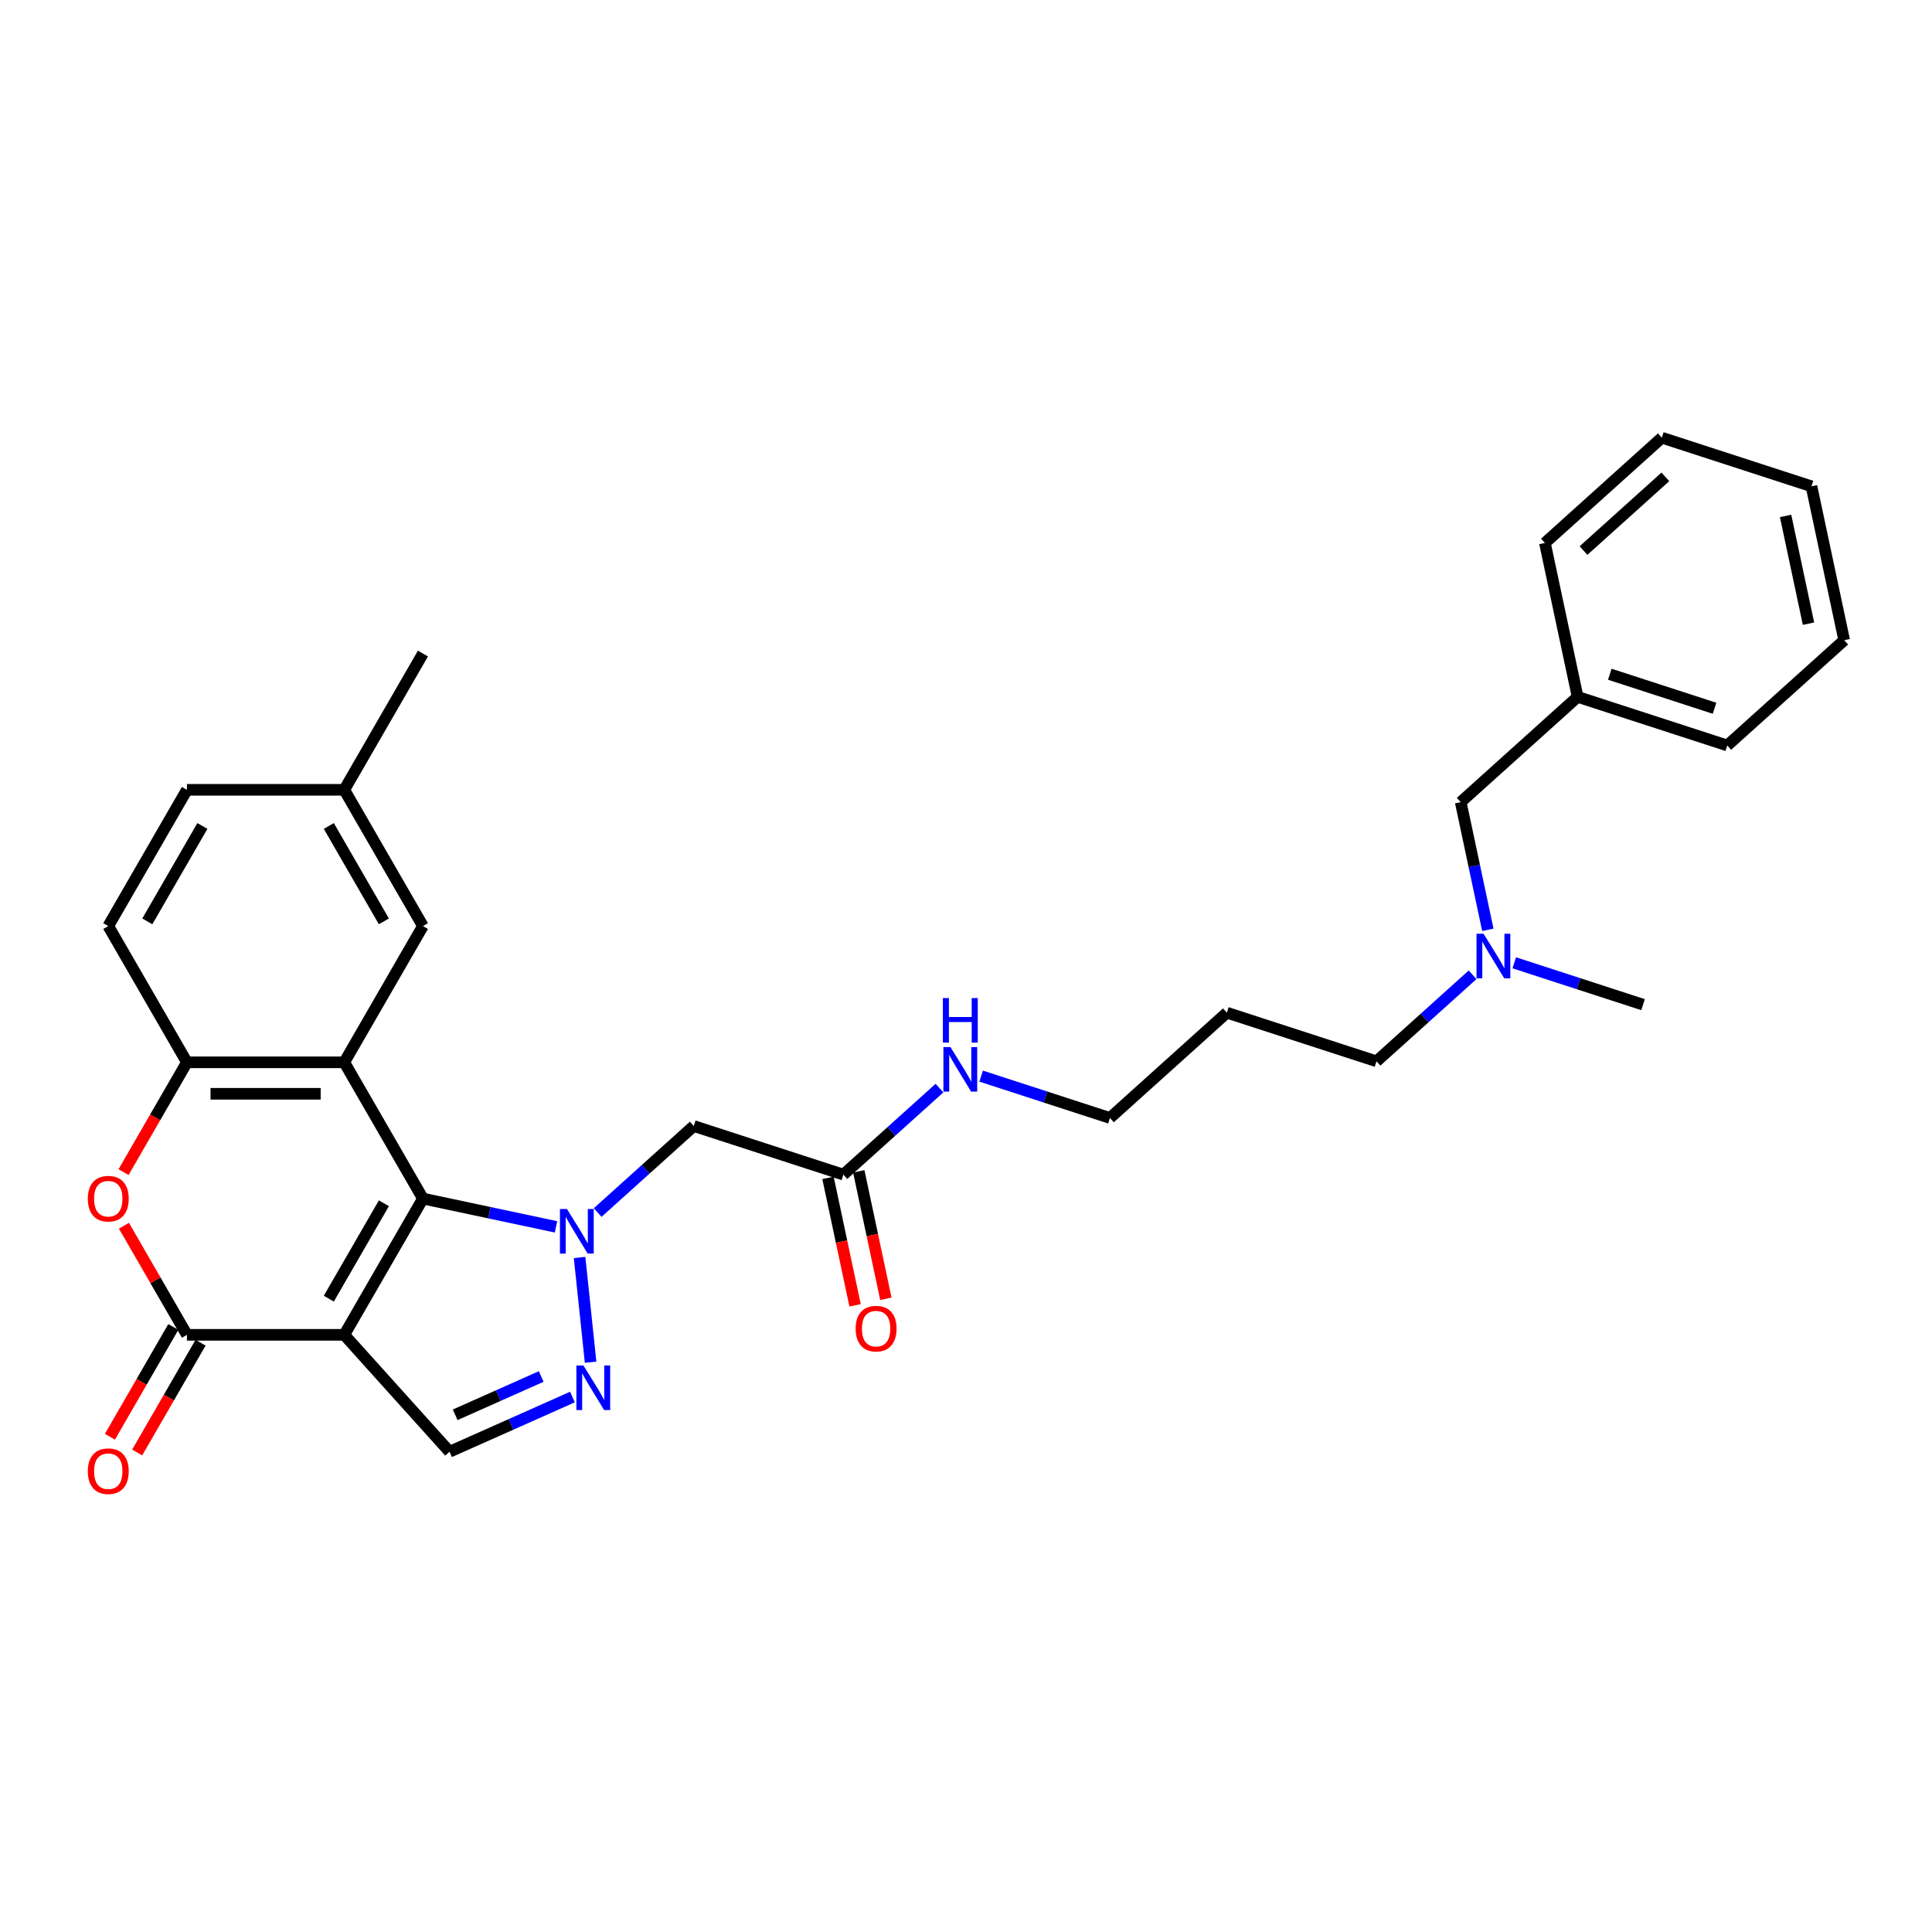 <?xml version='1.0' encoding='iso-8859-1'?>
<svg version='1.1' baseProfile='full'
              xmlns='http://www.w3.org/2000/svg'
                      xmlns:rdkit='http://www.rdkit.org/xml'
                      xmlns:xlink='http://www.w3.org/1999/xlink'
                  xml:space='preserve'
width='1000px' height='1000px' viewBox='0 0 1000 1000'>
<!-- END OF HEADER -->
<rect style='opacity:1.0;fill:#FFFFFF;stroke:none' width='1000' height='1000' x='0' y='0'> </rect>
<path class='bond-0' d='M 218.912,620.381 L 178.194,690.906' style='fill:none;fill-rule:evenodd;stroke:#000000;stroke-width:6px;stroke-linecap:butt;stroke-linejoin:miter;stroke-opacity:1' />
<path class='bond-0' d='M 198.699,622.816 L 170.197,672.183' style='fill:none;fill-rule:evenodd;stroke:#000000;stroke-width:6px;stroke-linecap:butt;stroke-linejoin:miter;stroke-opacity:1' />
<path class='bond-1' d='M 218.912,620.381 L 253.349,627.7' style='fill:none;fill-rule:evenodd;stroke:#000000;stroke-width:6px;stroke-linecap:butt;stroke-linejoin:miter;stroke-opacity:1' />
<path class='bond-1' d='M 253.349,627.7 L 287.786,635.02' style='fill:none;fill-rule:evenodd;stroke:#0000FF;stroke-width:6px;stroke-linecap:butt;stroke-linejoin:miter;stroke-opacity:1' />
<path class='bond-2' d='M 218.912,620.381 L 178.194,549.855' style='fill:none;fill-rule:evenodd;stroke:#000000;stroke-width:6px;stroke-linecap:butt;stroke-linejoin:miter;stroke-opacity:1' />
<path class='bond-3' d='M 178.194,690.906 L 96.759,690.906' style='fill:none;fill-rule:evenodd;stroke:#000000;stroke-width:6px;stroke-linecap:butt;stroke-linejoin:miter;stroke-opacity:1' />
<path class='bond-6' d='M 178.194,690.906 L 232.685,751.424' style='fill:none;fill-rule:evenodd;stroke:#000000;stroke-width:6px;stroke-linecap:butt;stroke-linejoin:miter;stroke-opacity:1' />
<path class='bond-4' d='M 299.994,650.879 L 305.69,705.075' style='fill:none;fill-rule:evenodd;stroke:#0000FF;stroke-width:6px;stroke-linecap:butt;stroke-linejoin:miter;stroke-opacity:1' />
<path class='bond-8' d='M 309.35,627.604 L 334.218,605.212' style='fill:none;fill-rule:evenodd;stroke:#0000FF;stroke-width:6px;stroke-linecap:butt;stroke-linejoin:miter;stroke-opacity:1' />
<path class='bond-8' d='M 334.218,605.212 L 359.086,582.821' style='fill:none;fill-rule:evenodd;stroke:#000000;stroke-width:6px;stroke-linecap:butt;stroke-linejoin:miter;stroke-opacity:1' />
<path class='bond-7' d='M 178.194,549.855 L 96.759,549.855' style='fill:none;fill-rule:evenodd;stroke:#000000;stroke-width:6px;stroke-linecap:butt;stroke-linejoin:miter;stroke-opacity:1' />
<path class='bond-7' d='M 165.979,566.142 L 108.974,566.142' style='fill:none;fill-rule:evenodd;stroke:#000000;stroke-width:6px;stroke-linecap:butt;stroke-linejoin:miter;stroke-opacity:1' />
<path class='bond-10' d='M 178.194,549.855 L 218.912,479.33' style='fill:none;fill-rule:evenodd;stroke:#000000;stroke-width:6px;stroke-linecap:butt;stroke-linejoin:miter;stroke-opacity:1' />
<path class='bond-11' d='M 89.706,686.834 L 73.302,715.248' style='fill:none;fill-rule:evenodd;stroke:#000000;stroke-width:6px;stroke-linecap:butt;stroke-linejoin:miter;stroke-opacity:1' />
<path class='bond-11' d='M 73.302,715.248 L 56.897,743.662' style='fill:none;fill-rule:evenodd;stroke:#FF0000;stroke-width:6px;stroke-linecap:butt;stroke-linejoin:miter;stroke-opacity:1' />
<path class='bond-11' d='M 103.811,694.977 L 87.407,723.391' style='fill:none;fill-rule:evenodd;stroke:#000000;stroke-width:6px;stroke-linecap:butt;stroke-linejoin:miter;stroke-opacity:1' />
<path class='bond-11' d='M 87.407,723.391 L 71.002,751.805' style='fill:none;fill-rule:evenodd;stroke:#FF0000;stroke-width:6px;stroke-linecap:butt;stroke-linejoin:miter;stroke-opacity:1' />
<path class='bond-31' d='M 96.759,690.906 L 80.458,662.671' style='fill:none;fill-rule:evenodd;stroke:#000000;stroke-width:6px;stroke-linecap:butt;stroke-linejoin:miter;stroke-opacity:1' />
<path class='bond-31' d='M 80.458,662.671 L 64.156,634.436' style='fill:none;fill-rule:evenodd;stroke:#FF0000;stroke-width:6px;stroke-linecap:butt;stroke-linejoin:miter;stroke-opacity:1' />
<path class='bond-30' d='M 296.298,723.102 L 264.492,737.263' style='fill:none;fill-rule:evenodd;stroke:#0000FF;stroke-width:6px;stroke-linecap:butt;stroke-linejoin:miter;stroke-opacity:1' />
<path class='bond-30' d='M 264.492,737.263 L 232.685,751.424' style='fill:none;fill-rule:evenodd;stroke:#000000;stroke-width:6px;stroke-linecap:butt;stroke-linejoin:miter;stroke-opacity:1' />
<path class='bond-30' d='M 280.132,712.471 L 257.867,722.384' style='fill:none;fill-rule:evenodd;stroke:#0000FF;stroke-width:6px;stroke-linecap:butt;stroke-linejoin:miter;stroke-opacity:1' />
<path class='bond-30' d='M 257.867,722.384 L 235.603,732.297' style='fill:none;fill-rule:evenodd;stroke:#000000;stroke-width:6px;stroke-linecap:butt;stroke-linejoin:miter;stroke-opacity:1' />
<path class='bond-5' d='M 63.949,606.683 L 80.354,578.269' style='fill:none;fill-rule:evenodd;stroke:#FF0000;stroke-width:6px;stroke-linecap:butt;stroke-linejoin:miter;stroke-opacity:1' />
<path class='bond-5' d='M 80.354,578.269 L 96.759,549.855' style='fill:none;fill-rule:evenodd;stroke:#000000;stroke-width:6px;stroke-linecap:butt;stroke-linejoin:miter;stroke-opacity:1' />
<path class='bond-12' d='M 96.759,549.855 L 56.041,479.33' style='fill:none;fill-rule:evenodd;stroke:#000000;stroke-width:6px;stroke-linecap:butt;stroke-linejoin:miter;stroke-opacity:1' />
<path class='bond-9' d='M 359.086,582.821 L 436.536,607.986' style='fill:none;fill-rule:evenodd;stroke:#000000;stroke-width:6px;stroke-linecap:butt;stroke-linejoin:miter;stroke-opacity:1' />
<path class='bond-13' d='M 428.57,609.679 L 435.58,642.658' style='fill:none;fill-rule:evenodd;stroke:#000000;stroke-width:6px;stroke-linecap:butt;stroke-linejoin:miter;stroke-opacity:1' />
<path class='bond-13' d='M 435.58,642.658 L 442.59,675.638' style='fill:none;fill-rule:evenodd;stroke:#FF0000;stroke-width:6px;stroke-linecap:butt;stroke-linejoin:miter;stroke-opacity:1' />
<path class='bond-13' d='M 444.502,606.293 L 451.512,639.272' style='fill:none;fill-rule:evenodd;stroke:#000000;stroke-width:6px;stroke-linecap:butt;stroke-linejoin:miter;stroke-opacity:1' />
<path class='bond-13' d='M 451.512,639.272 L 458.521,672.251' style='fill:none;fill-rule:evenodd;stroke:#FF0000;stroke-width:6px;stroke-linecap:butt;stroke-linejoin:miter;stroke-opacity:1' />
<path class='bond-14' d='M 436.536,607.986 L 461.404,585.595' style='fill:none;fill-rule:evenodd;stroke:#000000;stroke-width:6px;stroke-linecap:butt;stroke-linejoin:miter;stroke-opacity:1' />
<path class='bond-14' d='M 461.404,585.595 L 486.272,563.203' style='fill:none;fill-rule:evenodd;stroke:#0000FF;stroke-width:6px;stroke-linecap:butt;stroke-linejoin:miter;stroke-opacity:1' />
<path class='bond-17' d='M 218.912,479.33 L 178.194,408.805' style='fill:none;fill-rule:evenodd;stroke:#000000;stroke-width:6px;stroke-linecap:butt;stroke-linejoin:miter;stroke-opacity:1' />
<path class='bond-17' d='M 198.699,476.895 L 170.197,427.527' style='fill:none;fill-rule:evenodd;stroke:#000000;stroke-width:6px;stroke-linecap:butt;stroke-linejoin:miter;stroke-opacity:1' />
<path class='bond-32' d='M 56.041,479.33 L 96.759,408.805' style='fill:none;fill-rule:evenodd;stroke:#000000;stroke-width:6px;stroke-linecap:butt;stroke-linejoin:miter;stroke-opacity:1' />
<path class='bond-32' d='M 76.254,476.895 L 104.756,427.527' style='fill:none;fill-rule:evenodd;stroke:#000000;stroke-width:6px;stroke-linecap:butt;stroke-linejoin:miter;stroke-opacity:1' />
<path class='bond-22' d='M 507.836,556.998 L 541.17,567.829' style='fill:none;fill-rule:evenodd;stroke:#0000FF;stroke-width:6px;stroke-linecap:butt;stroke-linejoin:miter;stroke-opacity:1' />
<path class='bond-22' d='M 541.17,567.829 L 574.504,578.66' style='fill:none;fill-rule:evenodd;stroke:#000000;stroke-width:6px;stroke-linecap:butt;stroke-linejoin:miter;stroke-opacity:1' />
<path class='bond-15' d='M 762.208,504.551 L 737.34,526.943' style='fill:none;fill-rule:evenodd;stroke:#0000FF;stroke-width:6px;stroke-linecap:butt;stroke-linejoin:miter;stroke-opacity:1' />
<path class='bond-15' d='M 737.34,526.943 L 712.472,549.334' style='fill:none;fill-rule:evenodd;stroke:#000000;stroke-width:6px;stroke-linecap:butt;stroke-linejoin:miter;stroke-opacity:1' />
<path class='bond-16' d='M 770.107,481.276 L 763.083,448.231' style='fill:none;fill-rule:evenodd;stroke:#0000FF;stroke-width:6px;stroke-linecap:butt;stroke-linejoin:miter;stroke-opacity:1' />
<path class='bond-16' d='M 763.083,448.231 L 756.059,415.187' style='fill:none;fill-rule:evenodd;stroke:#000000;stroke-width:6px;stroke-linecap:butt;stroke-linejoin:miter;stroke-opacity:1' />
<path class='bond-23' d='M 783.773,498.346 L 817.106,509.177' style='fill:none;fill-rule:evenodd;stroke:#0000FF;stroke-width:6px;stroke-linecap:butt;stroke-linejoin:miter;stroke-opacity:1' />
<path class='bond-23' d='M 817.106,509.177 L 850.44,520.008' style='fill:none;fill-rule:evenodd;stroke:#000000;stroke-width:6px;stroke-linecap:butt;stroke-linejoin:miter;stroke-opacity:1' />
<path class='bond-19' d='M 756.059,415.187 L 816.577,360.696' style='fill:none;fill-rule:evenodd;stroke:#000000;stroke-width:6px;stroke-linecap:butt;stroke-linejoin:miter;stroke-opacity:1' />
<path class='bond-18' d='M 178.194,408.805 L 96.759,408.805' style='fill:none;fill-rule:evenodd;stroke:#000000;stroke-width:6px;stroke-linecap:butt;stroke-linejoin:miter;stroke-opacity:1' />
<path class='bond-24' d='M 178.194,408.805 L 218.912,338.28' style='fill:none;fill-rule:evenodd;stroke:#000000;stroke-width:6px;stroke-linecap:butt;stroke-linejoin:miter;stroke-opacity:1' />
<path class='bond-25' d='M 816.577,360.696 L 894.027,385.861' style='fill:none;fill-rule:evenodd;stroke:#000000;stroke-width:6px;stroke-linecap:butt;stroke-linejoin:miter;stroke-opacity:1' />
<path class='bond-25' d='M 833.228,348.981 L 887.443,366.596' style='fill:none;fill-rule:evenodd;stroke:#000000;stroke-width:6px;stroke-linecap:butt;stroke-linejoin:miter;stroke-opacity:1' />
<path class='bond-26' d='M 816.577,360.696 L 799.646,281.04' style='fill:none;fill-rule:evenodd;stroke:#000000;stroke-width:6px;stroke-linecap:butt;stroke-linejoin:miter;stroke-opacity:1' />
<path class='bond-20' d='M 635.022,524.169 L 574.504,578.66' style='fill:none;fill-rule:evenodd;stroke:#000000;stroke-width:6px;stroke-linecap:butt;stroke-linejoin:miter;stroke-opacity:1' />
<path class='bond-21' d='M 635.022,524.169 L 712.472,549.334' style='fill:none;fill-rule:evenodd;stroke:#000000;stroke-width:6px;stroke-linecap:butt;stroke-linejoin:miter;stroke-opacity:1' />
<path class='bond-28' d='M 894.027,385.861 L 954.545,331.37' style='fill:none;fill-rule:evenodd;stroke:#000000;stroke-width:6px;stroke-linecap:butt;stroke-linejoin:miter;stroke-opacity:1' />
<path class='bond-27' d='M 799.646,281.04 L 860.164,226.549' style='fill:none;fill-rule:evenodd;stroke:#000000;stroke-width:6px;stroke-linecap:butt;stroke-linejoin:miter;stroke-opacity:1' />
<path class='bond-27' d='M 819.622,284.97 L 861.985,246.827' style='fill:none;fill-rule:evenodd;stroke:#000000;stroke-width:6px;stroke-linecap:butt;stroke-linejoin:miter;stroke-opacity:1' />
<path class='bond-29' d='M 860.164,226.549 L 937.614,251.714' style='fill:none;fill-rule:evenodd;stroke:#000000;stroke-width:6px;stroke-linecap:butt;stroke-linejoin:miter;stroke-opacity:1' />
<path class='bond-33' d='M 954.545,331.37 L 937.614,251.714' style='fill:none;fill-rule:evenodd;stroke:#000000;stroke-width:6px;stroke-linecap:butt;stroke-linejoin:miter;stroke-opacity:1' />
<path class='bond-33' d='M 936.075,322.808 L 924.223,267.049' style='fill:none;fill-rule:evenodd;stroke:#000000;stroke-width:6px;stroke-linecap:butt;stroke-linejoin:miter;stroke-opacity:1' />
<path  class='atom-2' d='M 293.47 625.781
L 301.027 637.996
Q 301.777 639.201, 302.982 641.384
Q 304.187 643.566, 304.252 643.696
L 304.252 625.781
L 307.314 625.781
L 307.314 648.843
L 304.154 648.843
L 296.043 635.488
Q 295.099 633.924, 294.089 632.133
Q 293.112 630.341, 292.819 629.787
L 292.819 648.843
L 289.822 648.843
L 289.822 625.781
L 293.47 625.781
' fill='#0000FF'/>
<path  class='atom-5' d='M 301.982 706.77
L 309.54 718.985
Q 310.289 720.191, 311.494 722.373
Q 312.699 724.556, 312.764 724.686
L 312.764 706.77
L 315.826 706.77
L 315.826 729.833
L 312.667 729.833
L 304.556 716.477
Q 303.611 714.914, 302.601 713.122
Q 301.624 711.33, 301.331 710.777
L 301.331 729.833
L 298.334 729.833
L 298.334 706.77
L 301.982 706.77
' fill='#0000FF'/>
<path  class='atom-6' d='M 45.455 620.446
Q 45.455 614.908, 48.191 611.814
Q 50.927 608.719, 56.041 608.719
Q 61.155 608.719, 63.892 611.814
Q 66.628 614.908, 66.628 620.446
Q 66.628 626.048, 63.859 629.241
Q 61.09 632.4, 56.041 632.4
Q 50.96 632.4, 48.191 629.241
Q 45.455 626.081, 45.455 620.446
M 56.041 629.794
Q 59.559 629.794, 61.449 627.449
Q 63.37 625.071, 63.37 620.446
Q 63.37 615.918, 61.449 613.638
Q 59.559 611.325, 56.041 611.325
Q 52.523 611.325, 50.601 613.605
Q 48.712 615.885, 48.712 620.446
Q 48.712 625.104, 50.601 627.449
Q 52.523 629.794, 56.041 629.794
' fill='#FF0000'/>
<path  class='atom-12' d='M 45.455 761.496
Q 45.455 755.958, 48.191 752.864
Q 50.927 749.769, 56.041 749.769
Q 61.155 749.769, 63.892 752.864
Q 66.628 755.958, 66.628 761.496
Q 66.628 767.099, 63.859 770.291
Q 61.09 773.451, 56.041 773.451
Q 50.96 773.451, 48.191 770.291
Q 45.455 767.131, 45.455 761.496
M 56.041 770.845
Q 59.559 770.845, 61.449 768.499
Q 63.37 766.122, 63.37 761.496
Q 63.37 756.968, 61.449 754.688
Q 59.559 752.375, 56.041 752.375
Q 52.523 752.375, 50.601 754.655
Q 48.712 756.936, 48.712 761.496
Q 48.712 766.154, 50.601 768.499
Q 52.523 770.845, 56.041 770.845
' fill='#FF0000'/>
<path  class='atom-14' d='M 442.881 687.707
Q 442.881 682.169, 445.617 679.075
Q 448.353 675.98, 453.467 675.98
Q 458.582 675.98, 461.318 679.075
Q 464.054 682.169, 464.054 687.707
Q 464.054 693.31, 461.285 696.502
Q 458.516 699.662, 453.467 699.662
Q 448.386 699.662, 445.617 696.502
Q 442.881 693.342, 442.881 687.707
M 453.467 697.056
Q 456.985 697.056, 458.875 694.71
Q 460.797 692.332, 460.797 687.707
Q 460.797 683.179, 458.875 680.899
Q 456.985 678.586, 453.467 678.586
Q 449.949 678.586, 448.028 680.866
Q 446.138 683.147, 446.138 687.707
Q 446.138 692.365, 448.028 694.71
Q 449.949 697.056, 453.467 697.056
' fill='#FF0000'/>
<path  class='atom-15' d='M 491.956 541.964
L 499.514 554.179
Q 500.263 555.384, 501.468 557.567
Q 502.673 559.749, 502.739 559.88
L 502.739 541.964
L 505.801 541.964
L 505.801 565.026
L 502.641 565.026
L 494.53 551.671
Q 493.585 550.107, 492.575 548.316
Q 491.598 546.524, 491.305 545.97
L 491.305 565.026
L 488.308 565.026
L 488.308 541.964
L 491.956 541.964
' fill='#0000FF'/>
<path  class='atom-15' d='M 488.031 516.595
L 491.158 516.595
L 491.158 526.4
L 502.95 526.4
L 502.95 516.595
L 506.077 516.595
L 506.077 539.657
L 502.95 539.657
L 502.95 529.006
L 491.158 529.006
L 491.158 539.657
L 488.031 539.657
L 488.031 516.595
' fill='#0000FF'/>
<path  class='atom-16' d='M 767.893 483.312
L 775.45 495.527
Q 776.199 496.732, 777.404 498.915
Q 778.609 501.097, 778.675 501.227
L 778.675 483.312
L 781.737 483.312
L 781.737 506.374
L 778.577 506.374
L 770.466 493.019
Q 769.521 491.455, 768.511 489.664
Q 767.534 487.872, 767.241 487.318
L 767.241 506.374
L 764.244 506.374
L 764.244 483.312
L 767.893 483.312
' fill='#0000FF'/>
</svg>
